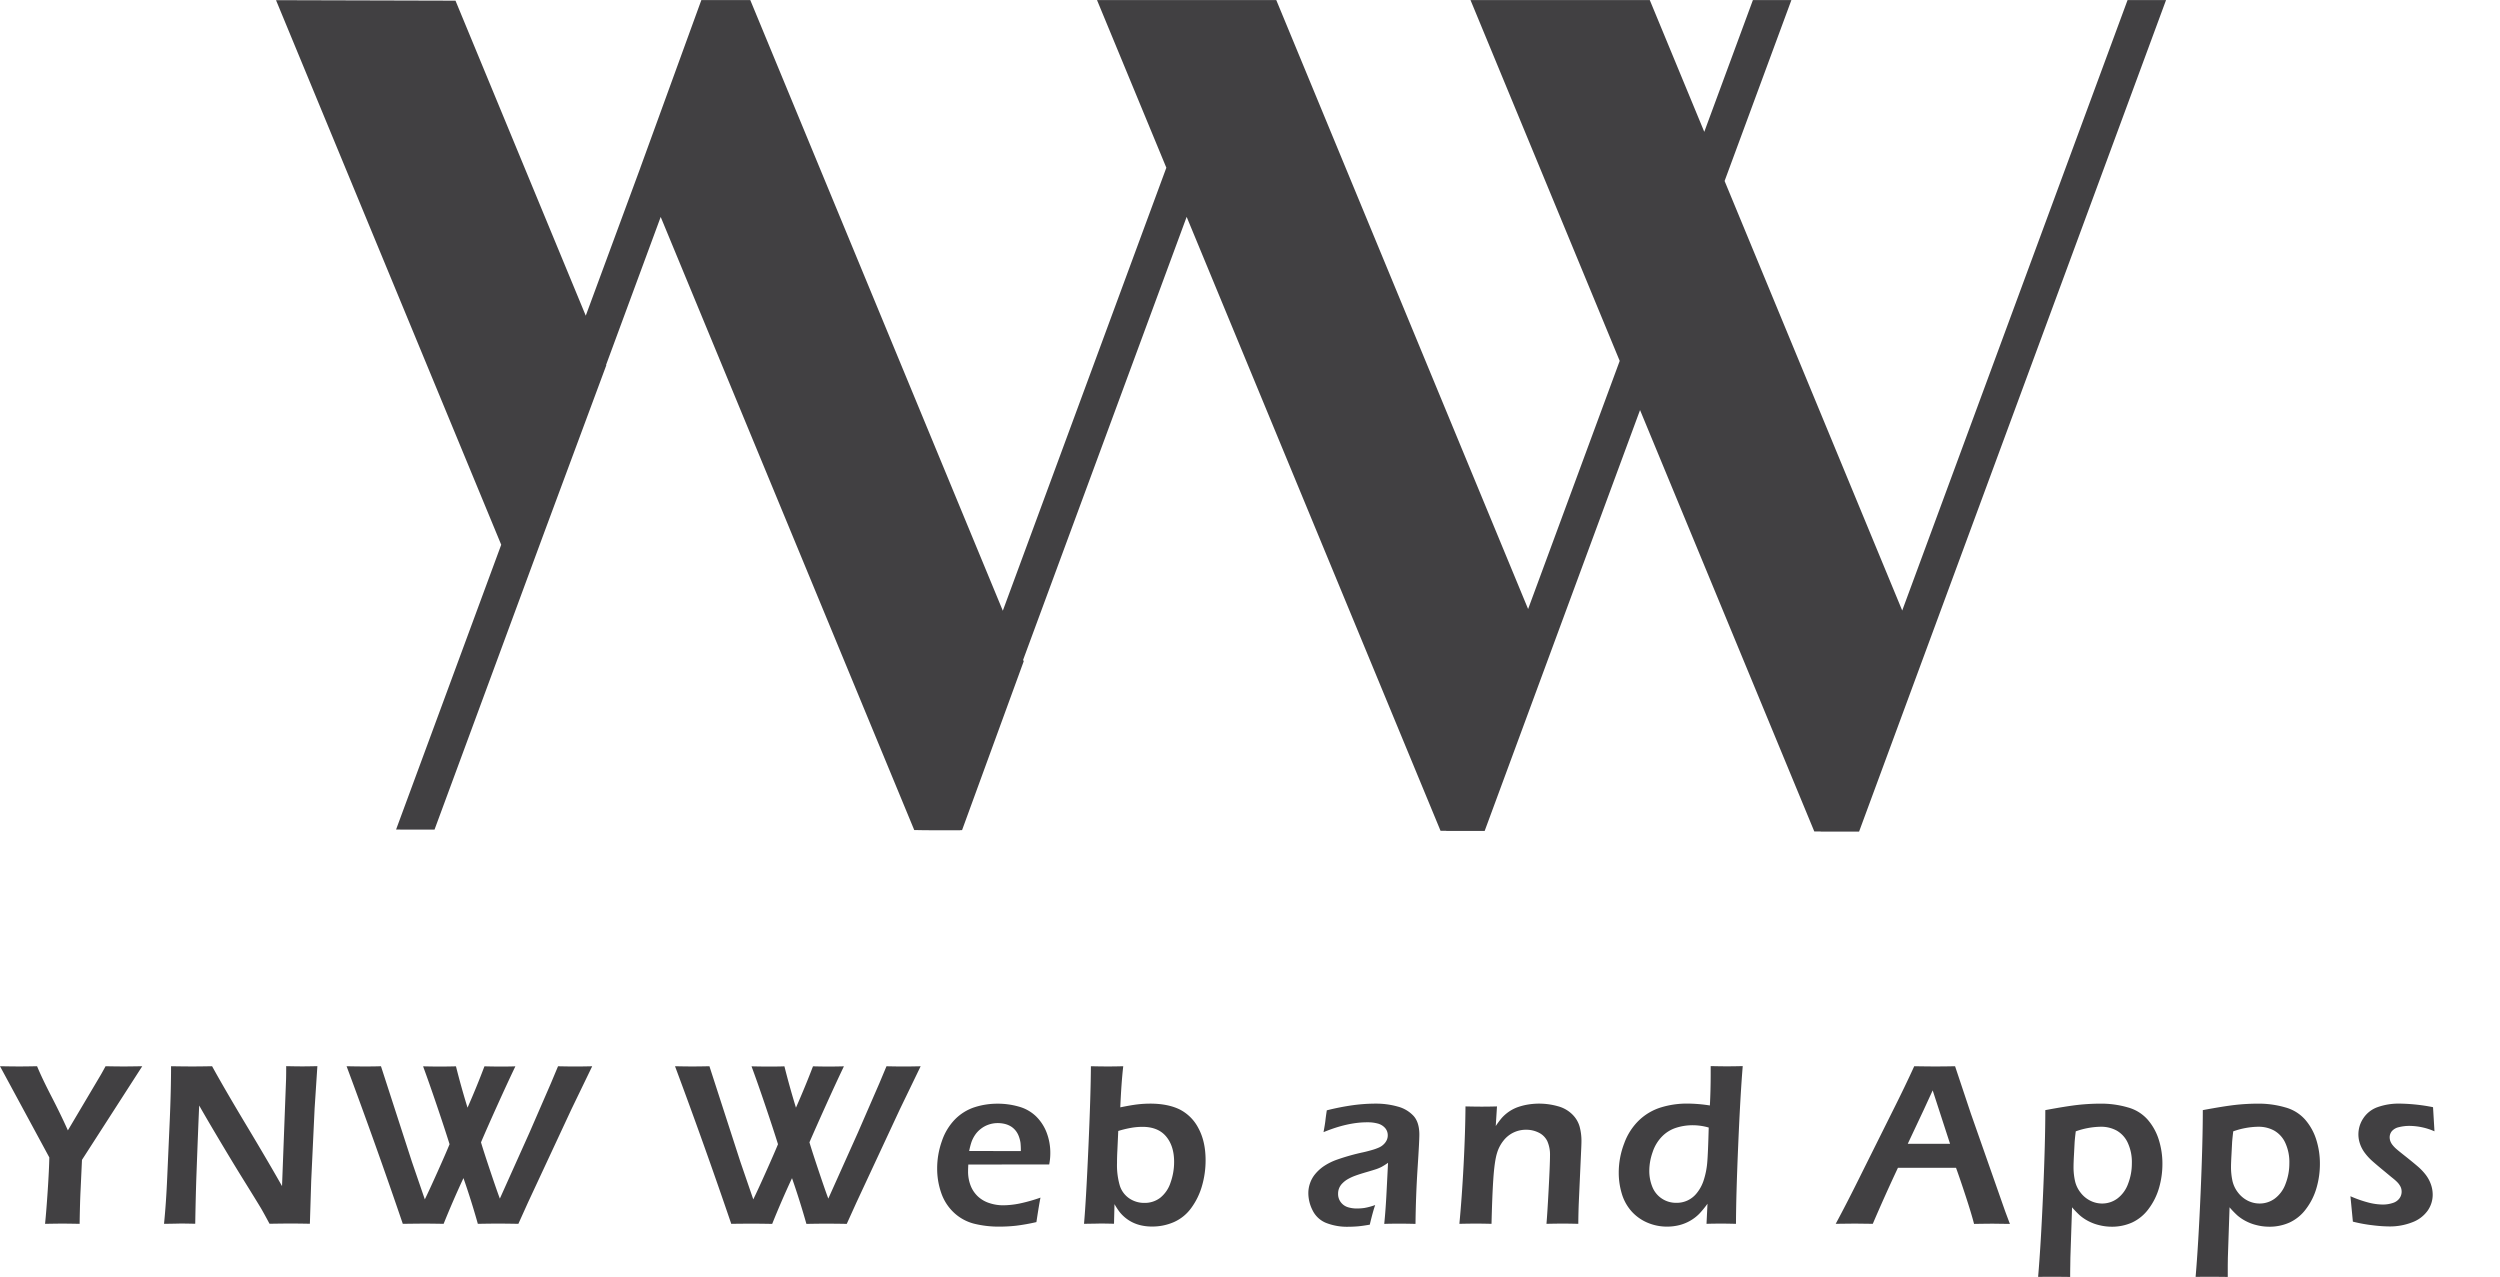 <svg viewBox="0.05 0 1321.487 674.95" xmlns="http://www.w3.org/2000/svg" width="2500" height="1277"><g fill="#414042"><path d="M1124.67 0l-119.12 322.69-93.89-227.05L946.97 0h-20.34l-25.71 69.66L872.11 0h-94.76l78.87 190.74L807.8 321.9 674.68 0H579.92l36.65 88.62-86.44 234.18L396.64 0h-25.86l-32.25 88.65.01.02-28.86 78.17L240.82.32 145.95.06l119.04 287.86-55.58 150.55 20.33.02 57.65-156.16 33.14-89.27-.1-.24 28.86-78.18 134.03 324.11 4 .01-.02.06 20.32.03.02-.07h.95l32.59-89.25-.31-.76 86.44-234.17 134.2 324.51 3.03.01-.03.06 20.33.02 82.13-222.48 92.11 222.75h3.36l-.02.06 20.33.03L1145.01 0zM23.87 646.88q.69-6.78 1.41-17.7t.84-17.4L.05 563.57q6.59.12 10.26.12 3.49 0 9.33-.12 2.63 6.35 7.65 16.07t8.64 17.84l17.35-29.28c.59-1 1.44-2.56 2.57-4.63q5.67.12 10 .12 2.28 0 9.39-.12l-31.86 49.5-.71 15.44q-.36 6.84-.53 18.37-6.24-.12-9.1-.12t-9.17.12zM86.75 646.88q1.11-10.92 1.69-24.54l1.33-29.9q.7-16.24.7-28.87 6.76.12 11.49.12 3.49 0 10.2-.12 6.6 12 18.22 31.37t18.75 32l2.14-56.64q.06-2 .06-6.77 5.49.12 8.3.12c.74 0 3.46 0 8.18-.12l-1.46 22.4-1.8 38.33-.7 22.58c-4-.08-7.49-.12-10.33-.12q-3.37 0-11 .12-2.91-5.43-4.43-8.06-2.4-4-10.22-16.6-5.14-8.29-12.84-21.24-5.67-9.53-9.69-16.6-.46 9.88-1.45 36.68-.4 10.93-.64 25.82-5.49-.12-7.94-.12-1.9.07-8.56.16zM212.97 646.88q-14.31-42-29.72-83.31 5.6.12 9.09.12c2.56 0 5.6 0 9.09-.12l16.35 50.49 6.83 19.89q2.22-4.51 6.69-14.48t6.39-14.68q-2.68-8.54-6.8-20.68t-7.2-20.49q5 .12 8.69.12 4.14 0 8.69-.12 2.76 11 6.11 21.85 4.88-11.05 8.94-21.85 5.08.12 8.17.12c2.38 0 5.1 0 8.18-.12q-3.74 7.8-9.26 20t-8.91 20.17q1.29 4.41 4.81 14.91t5.16 14.84l15.67-34.91 11.35-26.13 3.73-8.91q5.61.12 9 .12 3.75 0 9.06-.12l-11 22.76-22.92 49.2-5.11 11.33q-6.24-.12-10.68-.12-4.66 0-10.74.12-3.45-12.3-7.6-24.18-5.53 11.88-10.49 24.18-6.24-.12-10.79-.12-4.77.03-10.78.12zM386.59 646.88q-14.31-42-29.73-83.31 5.6.12 9.1.12 3.84 0 9.09-.12l16.35 50.49 6.83 19.89q2.22-4.51 6.68-14.48t6.39-14.68q-2.68-8.54-6.79-20.68t-7.21-20.49q5 .12 8.69.12c2.77 0 5.66 0 8.7-.12q2.76 11 6.1 21.85 4.88-11.05 9-21.85c3.38.08 6.11.12 8.17.12q3.55 0 8.18-.12-3.75 7.8-9.26 20t-8.96 20.17q1.29 4.41 4.81 14.91t5.16 14.84l15.66-34.91 11.36-26.13 3.73-8.91q5.61.12 9 .12 3.74 0 9.06-.12l-11 22.76-22.92 49.2-5.14 11.35q-6.2-.11-10.59-.11-4.68 0-10.74.12-3.47-12.3-7.61-24.18-5.54 11.88-10.48 24.18c-4.17-.08-7.76-.12-10.8-.12q-4.83 0-10.83.09zM550.05 633.02q-.76 3.62-2.16 12.94a104.49 104.49 0 0 1-10.62 1.9 78.68 78.68 0 0 1-8.69.49 53.9 53.9 0 0 1-13.69-1.56 24.43 24.43 0 0 1-10.59-5.82 25.53 25.53 0 0 1-6.71-10.4 38.82 38.82 0 0 1-2.16-12.93 43 43 0 0 1 2.51-14.54 30.21 30.21 0 0 1 7-11.53 25.79 25.79 0 0 1 10.3-6.34 39.17 39.17 0 0 1 12.08-1.86 40.36 40.36 0 0 1 11.32 1.56 21.2 21.2 0 0 1 9 5.08 24 24 0 0 1 5.6 8.5 30 30 0 0 1 2 11.06 31.29 31.29 0 0 1-.58 5.91l-42.77.06q-.12 2.25-.12 3.6a20.47 20.47 0 0 0 1.34 7.51 15.62 15.62 0 0 0 3.91 5.8 16 16 0 0 0 6.13 3.5 22.8 22.8 0 0 0 7 1.13 45.77 45.77 0 0 0 8.72-.91 87.27 87.27 0 0 0 11.18-3.15zm-37.7-24.65l27.31.06a40.27 40.27 0 0 0-.17-4.32 16.57 16.57 0 0 0-.79-3.19 11 11 0 0 0-1.65-3.13 10 10 0 0 0-2.45-2.28 11.34 11.34 0 0 0-3.24-1.4 15.58 15.58 0 0 0-3.94-.48 14.49 14.49 0 0 0-4.76.79 14.08 14.08 0 0 0-4.23 2.31 13.85 13.85 0 0 0-3.12 3.4 16.77 16.77 0 0 0-1.78 3.62 38.72 38.72 0 0 0-1.18 4.62zM573.05 646.88q1.05-11.6 2.32-40.31t1.32-43q5.19.12 9 .12t8.1-.12q-1 8.6-1.56 21.73 5.72-1.17 9.1-1.56a56.3 56.3 0 0 1 6.71-.4q9.15 0 15.43 3a22.71 22.71 0 0 1 10.06 10q3.79 7 3.79 16.94a48.57 48.57 0 0 1-1.89 13.51 36.66 36.66 0 0 1-5.66 11.66 22.59 22.59 0 0 1-9.12 7.47 28.38 28.38 0 0 1-11.66 2.39 25.6 25.6 0 0 1-5.63-.59 20.44 20.44 0 0 1-4.78-1.67 19.74 19.74 0 0 1-3.91-2.57 19.94 19.94 0 0 1-2.85-2.93 36.29 36.29 0 0 1-2.66-4.09l-.25 10.38q-4.8-.12-7.54-.12c-1.4.07-4.17.07-8.32.16zm18.1-49.09l-.47 10.43q-.18 3.36-.18 6.53a38.37 38.37 0 0 0 1.48 11.94 12.81 12.81 0 0 0 5 6.74 13.94 13.94 0 0 0 8 2.38 13.37 13.37 0 0 0 8.37-2.71 16.9 16.9 0 0 0 5.44-8 32.36 32.36 0 0 0 1.89-11q0-8.36-4.24-13.42t-12.51-5.07a35.36 35.36 0 0 0-5.58.46 55.28 55.28 0 0 0-7.2 1.72zM699.66 598.42q.81-4.39 1-6.17t.73-5.37a131 131 0 0 1 14-2.74 90.46 90.46 0 0 1 11.73-.8 42.15 42.15 0 0 1 11.79 1.56 17.43 17.43 0 0 1 8.4 5q3 3.42 3 9.83 0 3.48-.93 17.73t-1.1 29.45c-3-.08-5.68-.12-8.18-.12s-5.16 0-8.35.12q.76-7.38 1.24-17.09l.77-15.2a36.6 36.6 0 0 1-3.39 2.14 20.36 20.36 0 0 1-2.63 1.13q-1.46.51-5.14 1.58t-5.9 1.87a26 26 0 0 0-4 1.8 13.17 13.17 0 0 0-3 2.26 8 8 0 0 0-1.79 2.62 7.83 7.83 0 0 0-.55 3 7.1 7.1 0 0 0 1.43 4.43 7.47 7.47 0 0 0 3.59 2.59 15.79 15.79 0 0 0 5.08.73 27.44 27.44 0 0 0 3.93-.3 33.74 33.74 0 0 0 5.58-1.53q-1.23 3.48-2.86 10.38c-2.76.48-5 .79-6.6.91s-3.15.19-4.55.19a30.29 30.29 0 0 1-12.08-2.08 13.67 13.67 0 0 1-7-6.59 20.21 20.21 0 0 1-2.25-9.1 15.71 15.71 0 0 1 .88-5.18 15.5 15.5 0 0 1 2.57-4.7 22.68 22.68 0 0 1 4.38-4.12 31.47 31.47 0 0 1 7.76-3.85 113.49 113.49 0 0 1 13.43-3.75c1.48-.33 3-.72 4.61-1.19a27.1 27.1 0 0 0 3.83-1.38 8.28 8.28 0 0 0 2.48-1.74 7.28 7.28 0 0 0 1.55-2.22 6 6 0 0 0 .49-2.38 5.8 5.8 0 0 0-1.48-4 7.86 7.86 0 0 0-3.86-2.29 19.88 19.88 0 0 0-5.23-.64q-10.53-.1-23.38 5.21zM771.47 646.88q1.33-13.86 2.23-31.13t1-30.94q5.37.12 8.59.12 3.79 0 8.06-.12l-.65 10.37a46 46 0 0 1 3.18-4.27 21.06 21.06 0 0 1 8-5.55 31.88 31.88 0 0 1 5.43-1.47 36.39 36.39 0 0 1 16.23.83 17 17 0 0 1 7.67 4.36 14.6 14.6 0 0 1 3.85 6.53 29 29 0 0 1 .94 7.51q0 1.65-.18 5.25l-1.2 26.67q-.24 5.55-.29 11.84-4.62-.12-7.89-.12-4.44 0-8.94.12.47-5.31 1.17-18.52t.7-17.49a17.53 17.53 0 0 0-1.45-7.75 9.82 9.82 0 0 0-4.52-4.46 14.73 14.73 0 0 0-6.62-1.52 15.29 15.29 0 0 0-6.53 1.4 14.91 14.91 0 0 0-5.25 4.09 19.44 19.44 0 0 0-3.61 6.77q-1.35 4.27-2 14.1-.58 8.73-.93 23.38c-3-.08-5.71-.12-8.13-.12s-5.35.03-8.86.12zM917.69 646.88q-4.85-.12-7.53-.12c-1.95 0-4.63 0-8.06.12l.52-10.62a52.61 52.61 0 0 1-4.41 5.37 22.7 22.7 0 0 1-10.41 5.92 26.6 26.6 0 0 1-6.53.8 26.09 26.09 0 0 1-10.51-2.14 23.76 23.76 0 0 1-8.34-6 24.45 24.45 0 0 1-5.08-9.22 38.15 38.15 0 0 1-1.63-11.14 43 43 0 0 1 2.92-15.59 32 32 0 0 1 8-12.3 29.25 29.25 0 0 1 11.49-6.65 46.75 46.75 0 0 1 13.76-2 79.59 79.59 0 0 1 12 1q.43-7.94.43-16.66v-4.15c3.66.08 6.47.12 8.41.12q3.81 0 8.53-.12-1.28 15.5-2.41 42.2t-1.15 41.18zm-14.42-50.9a31 31 0 0 0-8.4-1.22 28.58 28.58 0 0 0-8.81 1.34 18.15 18.15 0 0 0-7.44 4.58 21.21 21.21 0 0 0-5 8.3 29.74 29.74 0 0 0-1.76 9.76 22.42 22.42 0 0 0 1.61 8.61 13.26 13.26 0 0 0 5 6.16 13.4 13.4 0 0 0 7.64 2.26 13.35 13.35 0 0 0 10.62-4.85 21.05 21.05 0 0 0 3.65-6.38 41.51 41.51 0 0 0 2.13-10.37q.41-4.77.76-18.19zM970.39 646.88q6.08-11.24 14.24-27.77l15.36-30.82q7.18-14.29 11.91-24.72 7.59.12 10.74.12 5.54 0 10.85-.12l8.34 25 18.13 51.64 2.51 6.71-8.74-.12q-3 0-10.2.12-1.39-5.43-4.41-14.65t-5.12-15h-30.71q-6.83 14.52-13.29 29.6l-9.51-.12c-1.8.04-5.16.04-10.1.13zm38.09-42.3h22.36l-9.18-28.25-4.72 10.27zM1077.39 674.9q1.46-17 2.63-44.13t1.17-44q11.08-2.07 17.15-2.75a111.7 111.7 0 0 1 12.08-.67 50.18 50.18 0 0 1 14.44 2 21.46 21.46 0 0 1 10.5 6.53 29.73 29.73 0 0 1 5.84 10.62 42 42 0 0 1 1.89 12.63 45.49 45.49 0 0 1-1.8 12.82 34.22 34.22 0 0 1-5.54 11.08 22.71 22.71 0 0 1-8.66 7.14 25.91 25.91 0 0 1-10.76 2.23 27.44 27.44 0 0 1-6.8-.86 24.67 24.67 0 0 1-5.89-2.26 22.89 22.89 0 0 1-4.16-2.84 48.27 48.27 0 0 1-4.15-4.3l-.88 26.55-.06 4.15c0 .53-.06 2.56-.06 6.11-3.59-.05-6.35-.07-8.3-.07zm19.9-76.91q-.42 3.3-.6 5.68l-.35 6.77c-.16 2.93-.23 5.08-.23 6.46a33.71 33.71 0 0 0 .73 7.12 15.4 15.4 0 0 0 2.92 6.27 14.83 14.83 0 0 0 5.21 4.36 13.89 13.89 0 0 0 6.23 1.49 13.48 13.48 0 0 0 8.1-2.65 16.81 16.81 0 0 0 5.64-7.77 29.77 29.77 0 0 0 2-10.91 24.21 24.21 0 0 0-2.19-10.82 14.24 14.24 0 0 0-5.88-6.43 17.14 17.14 0 0 0-8.36-2 40.92 40.92 0 0 0-13.22 2.43zM1160.64 674.9q1.46-17 2.63-44.13t1.17-44q11.08-2.07 17.15-2.75a111.7 111.7 0 0 1 12.08-.67 50.22 50.22 0 0 1 14.44 2 21.46 21.46 0 0 1 10.5 6.53 29.73 29.73 0 0 1 5.84 10.62 42 42 0 0 1 1.89 12.63 45.14 45.14 0 0 1-1.81 12.82 33.83 33.83 0 0 1-5.54 11.08 22.56 22.56 0 0 1-8.66 7.14 25.86 25.86 0 0 1-10.75 2.23 27.44 27.44 0 0 1-6.8-.86 24.67 24.67 0 0 1-5.89-2.26 23.35 23.35 0 0 1-4.17-2.84 47 47 0 0 1-4.14-4.3l-.89 26.55-.06 4.15v6.11c-3.59-.05-6.35-.07-8.3-.07zm19.89-76.91q-.4 3.3-.59 5.68l-.35 6.77q-.24 4.4-.24 6.46a34.38 34.38 0 0 0 .73 7.12 15.55 15.55 0 0 0 2.93 6.27 14.89 14.89 0 0 0 5.2 4.36 14 14 0 0 0 6.23 1.49 13.43 13.43 0 0 0 8.1-2.65 16.83 16.83 0 0 0 5.65-7.77 29.77 29.77 0 0 0 2-10.91 24.21 24.21 0 0 0-2.19-10.82 14.29 14.29 0 0 0-5.88-6.43 17.17 17.17 0 0 0-8.36-2 41 41 0 0 0-13.23 2.43zM1243.77 645.72l-1.29-13.43a62.06 62.06 0 0 0 9.69 3.39 31.68 31.68 0 0 0 7.29 1 16.6 16.6 0 0 0 5.59-.89 6.72 6.72 0 0 0 3.38-2.44 5.91 5.91 0 0 0 1.11-3.39 6.68 6.68 0 0 0-.15-1.46 5.54 5.54 0 0 0-.52-1.41 10.3 10.3 0 0 0-.88-1.37 12.33 12.33 0 0 0-1.37-1.46c-.58-.55-1.42-1.26-2.51-2.11l-3.15-2.62q-4.54-3.72-6.94-5.86a28.38 28.38 0 0 1-4-4.37 17.27 17.27 0 0 1-2.48-4.7 15.21 15.21 0 0 1 1.75-13.52 15 15 0 0 1 7.56-5.89 33.15 33.15 0 0 1 11.67-1.86 96.07 96.07 0 0 1 17.62 1.89l.76 12.76a33.34 33.34 0 0 0-13-2.87 22.76 22.76 0 0 0-5.93.7 6.74 6.74 0 0 0-3.64 2.14 5.11 5.11 0 0 0-1.11 3.21 6.25 6.25 0 0 0 .35 2 7.4 7.4 0 0 0 1.22 2.11 15.74 15.74 0 0 0 2 2.07q1.14 1 4.75 3.85c2.41 1.91 4.53 3.64 6.33 5.18a29.7 29.7 0 0 1 4.47 4.67 18.55 18.55 0 0 1 2.68 5 16.25 16.25 0 0 1 .94 5.43 14.66 14.66 0 0 1-2.69 8.48 17.41 17.41 0 0 1-8.11 6.11 32.17 32.17 0 0 1-12.14 2.2 75.73 75.73 0 0 1-8.52-.59 79.24 79.24 0 0 1-10.73-1.95z"/></g></svg>